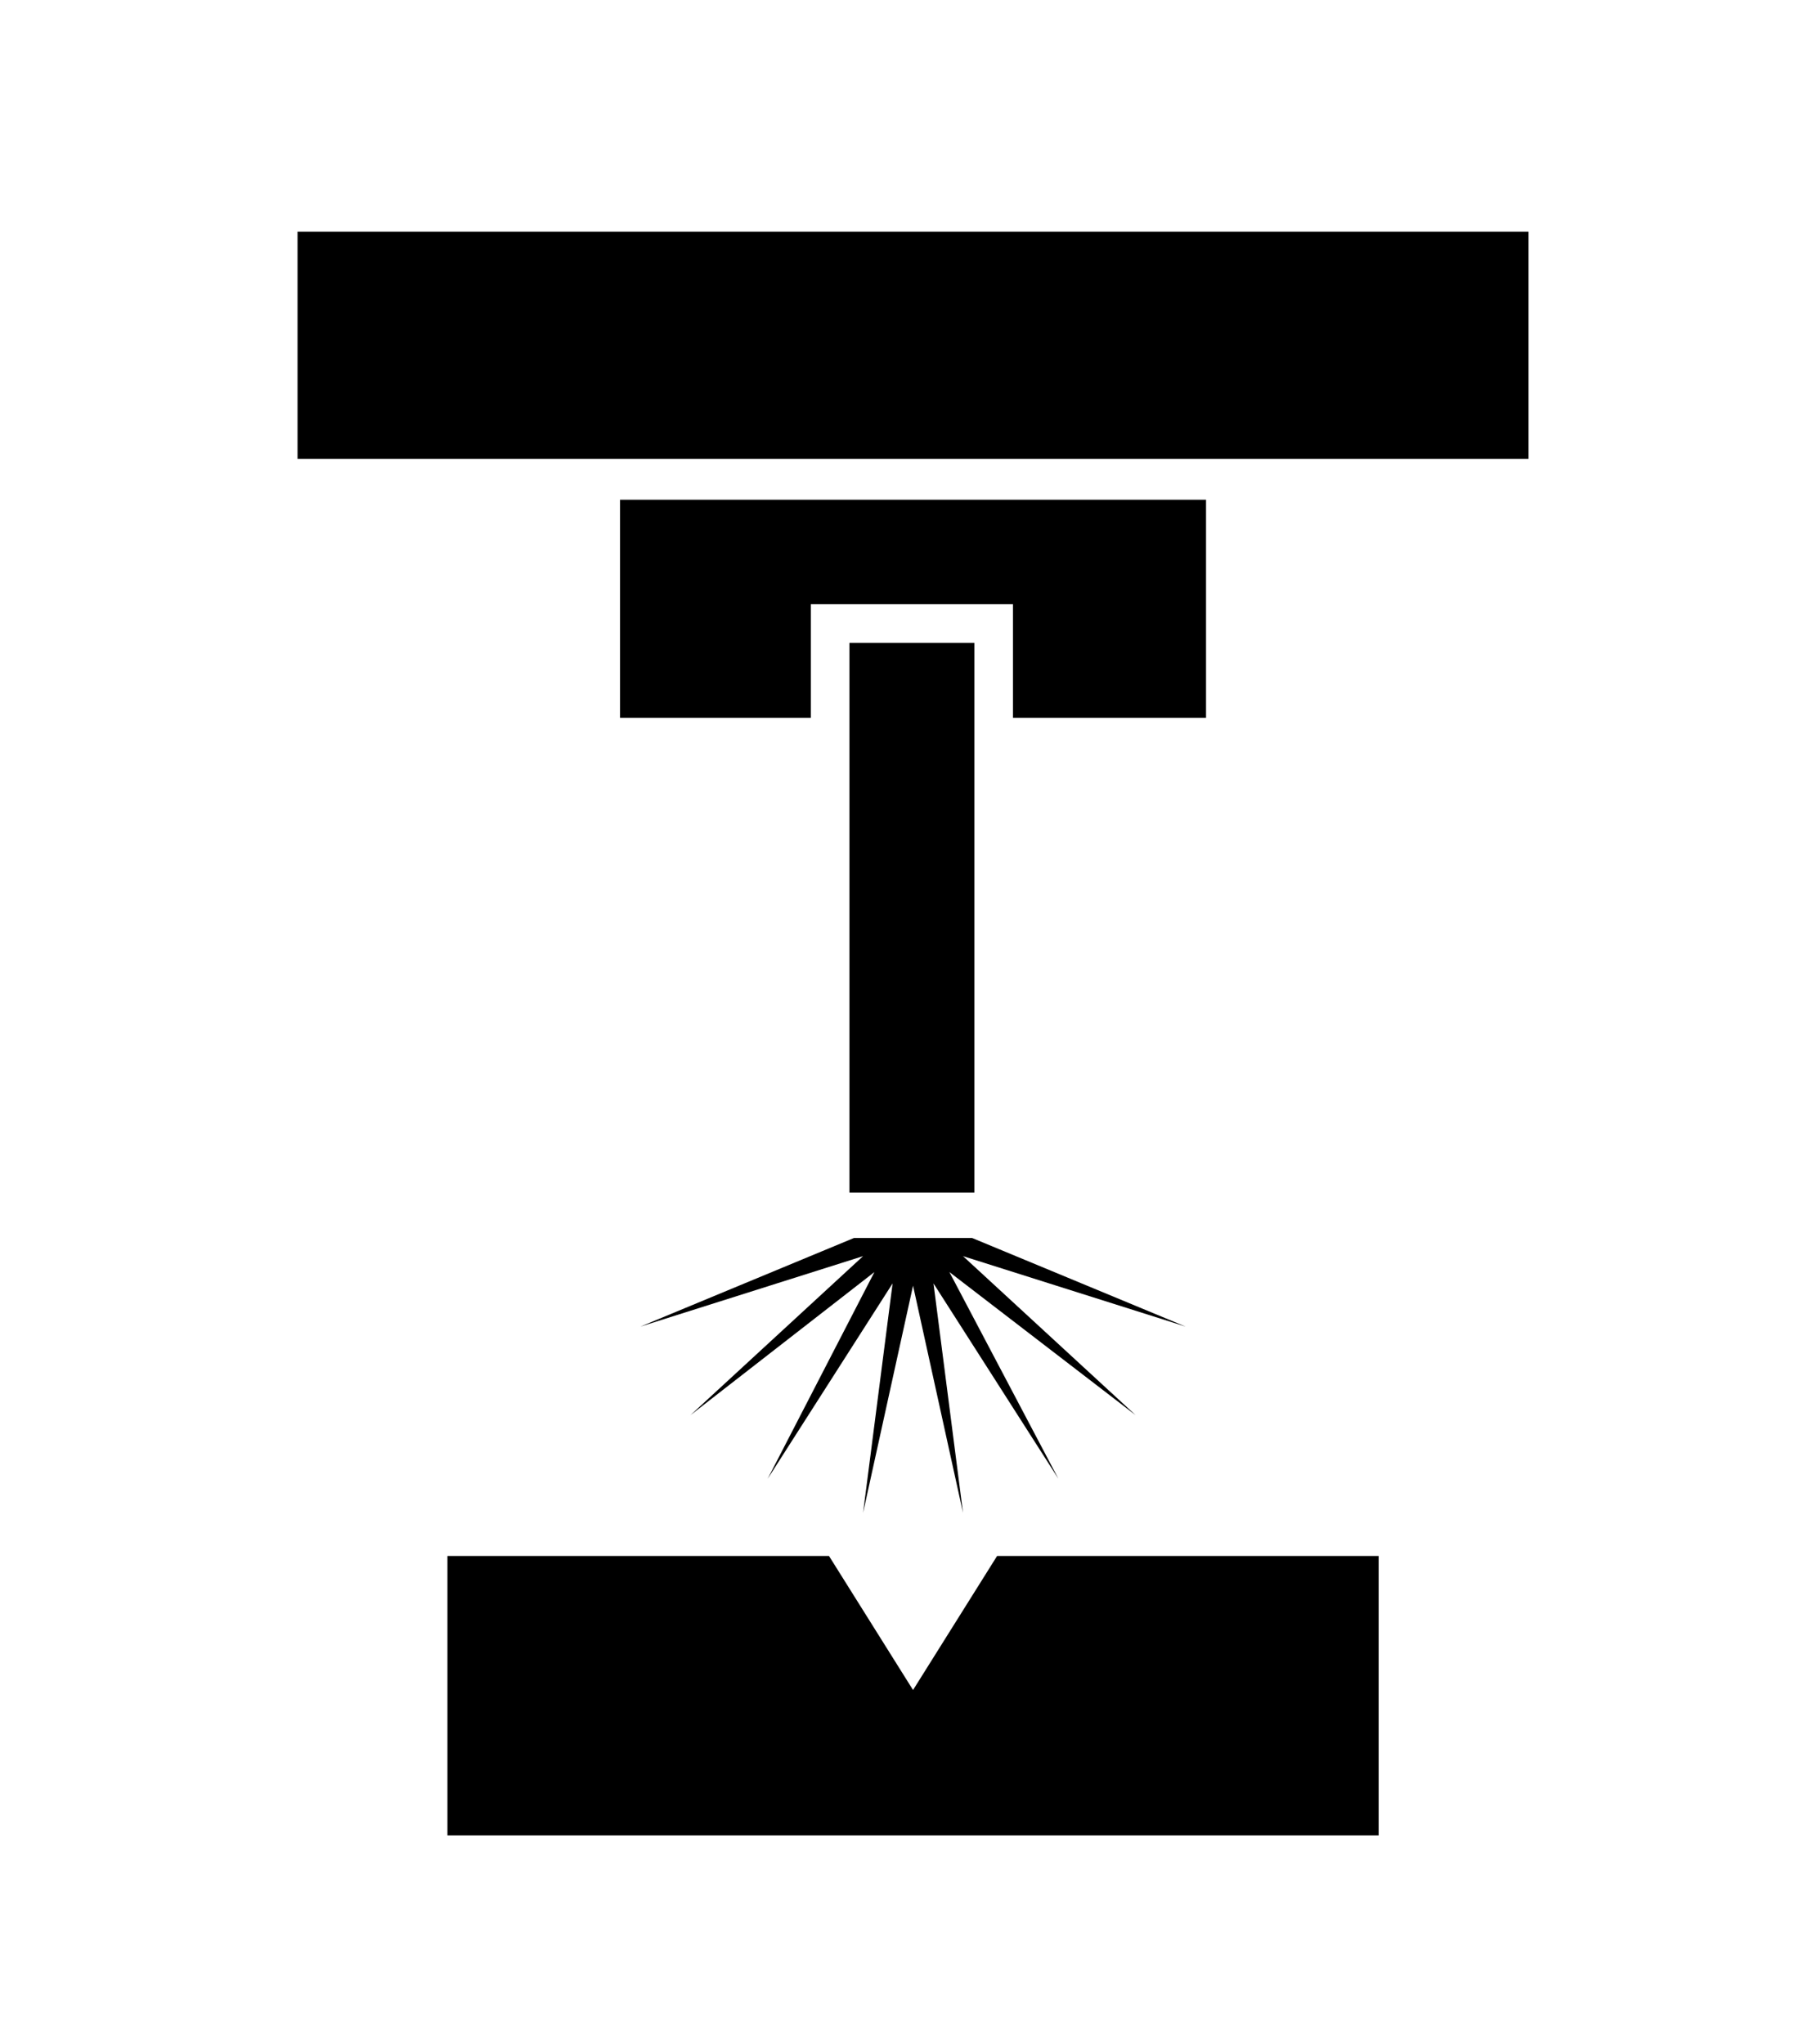 <?xml version="1.0" encoding="utf-8"?>
<!-- Generator: Adobe Illustrator 17.1.0, SVG Export Plug-In . SVG Version: 6.00 Build 0)  -->
<!DOCTYPE svg PUBLIC "-//W3C//DTD SVG 1.1//EN" "http://www.w3.org/Graphics/SVG/1.1/DTD/svg11.dtd">
<svg version="1.1" xmlns="http://www.w3.org/2000/svg" xmlns:xlink="http://www.w3.org/1999/xlink" x="0px" y="0px"
	 viewBox="0 0 80 90" enable-background="new 0 0 80 90" xml:space="preserve">
<g id="Ebene_4">
</g>
<g id="Ebene_3">
</g>
<g id="Ebene_5">
</g>
<g id="Ebene_6">
</g>
<g id="Ebene_7">
	<g>
		<rect x="37.4" y="28.3" width="5.5" height="24.2"/>
		<rect x="13.1" y="10.2" width="54.2" height="10"/>
		<polygon points="27.3,22 27.3,31.6 35.7,31.6 35.7,26.6 44.6,26.6 44.6,31.6 53.1,31.6 53.1,22 		"/>
		<polygon points="60.7,80.8 19.7,80.8 19.7,68.5 36.5,68.5 40.2,74.4 43.9,68.5 60.7,68.5 		"/>
		<polygon points="42.8,54.5 37.6,54.5 28.2,58.4 38,55.3 30.4,62.3 38.5,56 33.8,65.1 39.3,56.5 38,66.6 40.2,56.6 42.4,66.6 
			41.1,56.5 46.6,65.1 41.8,56 50,62.3 42.4,55.3 52.2,58.4 		"/>
	</g>
</g>
<g id="Ebene_8">
</g>
<g id="Ebene_9">
</g>
<g id="Ebene_10">
</g>
<g id="Ebene_11">
</g>
<g id="Ebene_12">
</g>
</svg>
